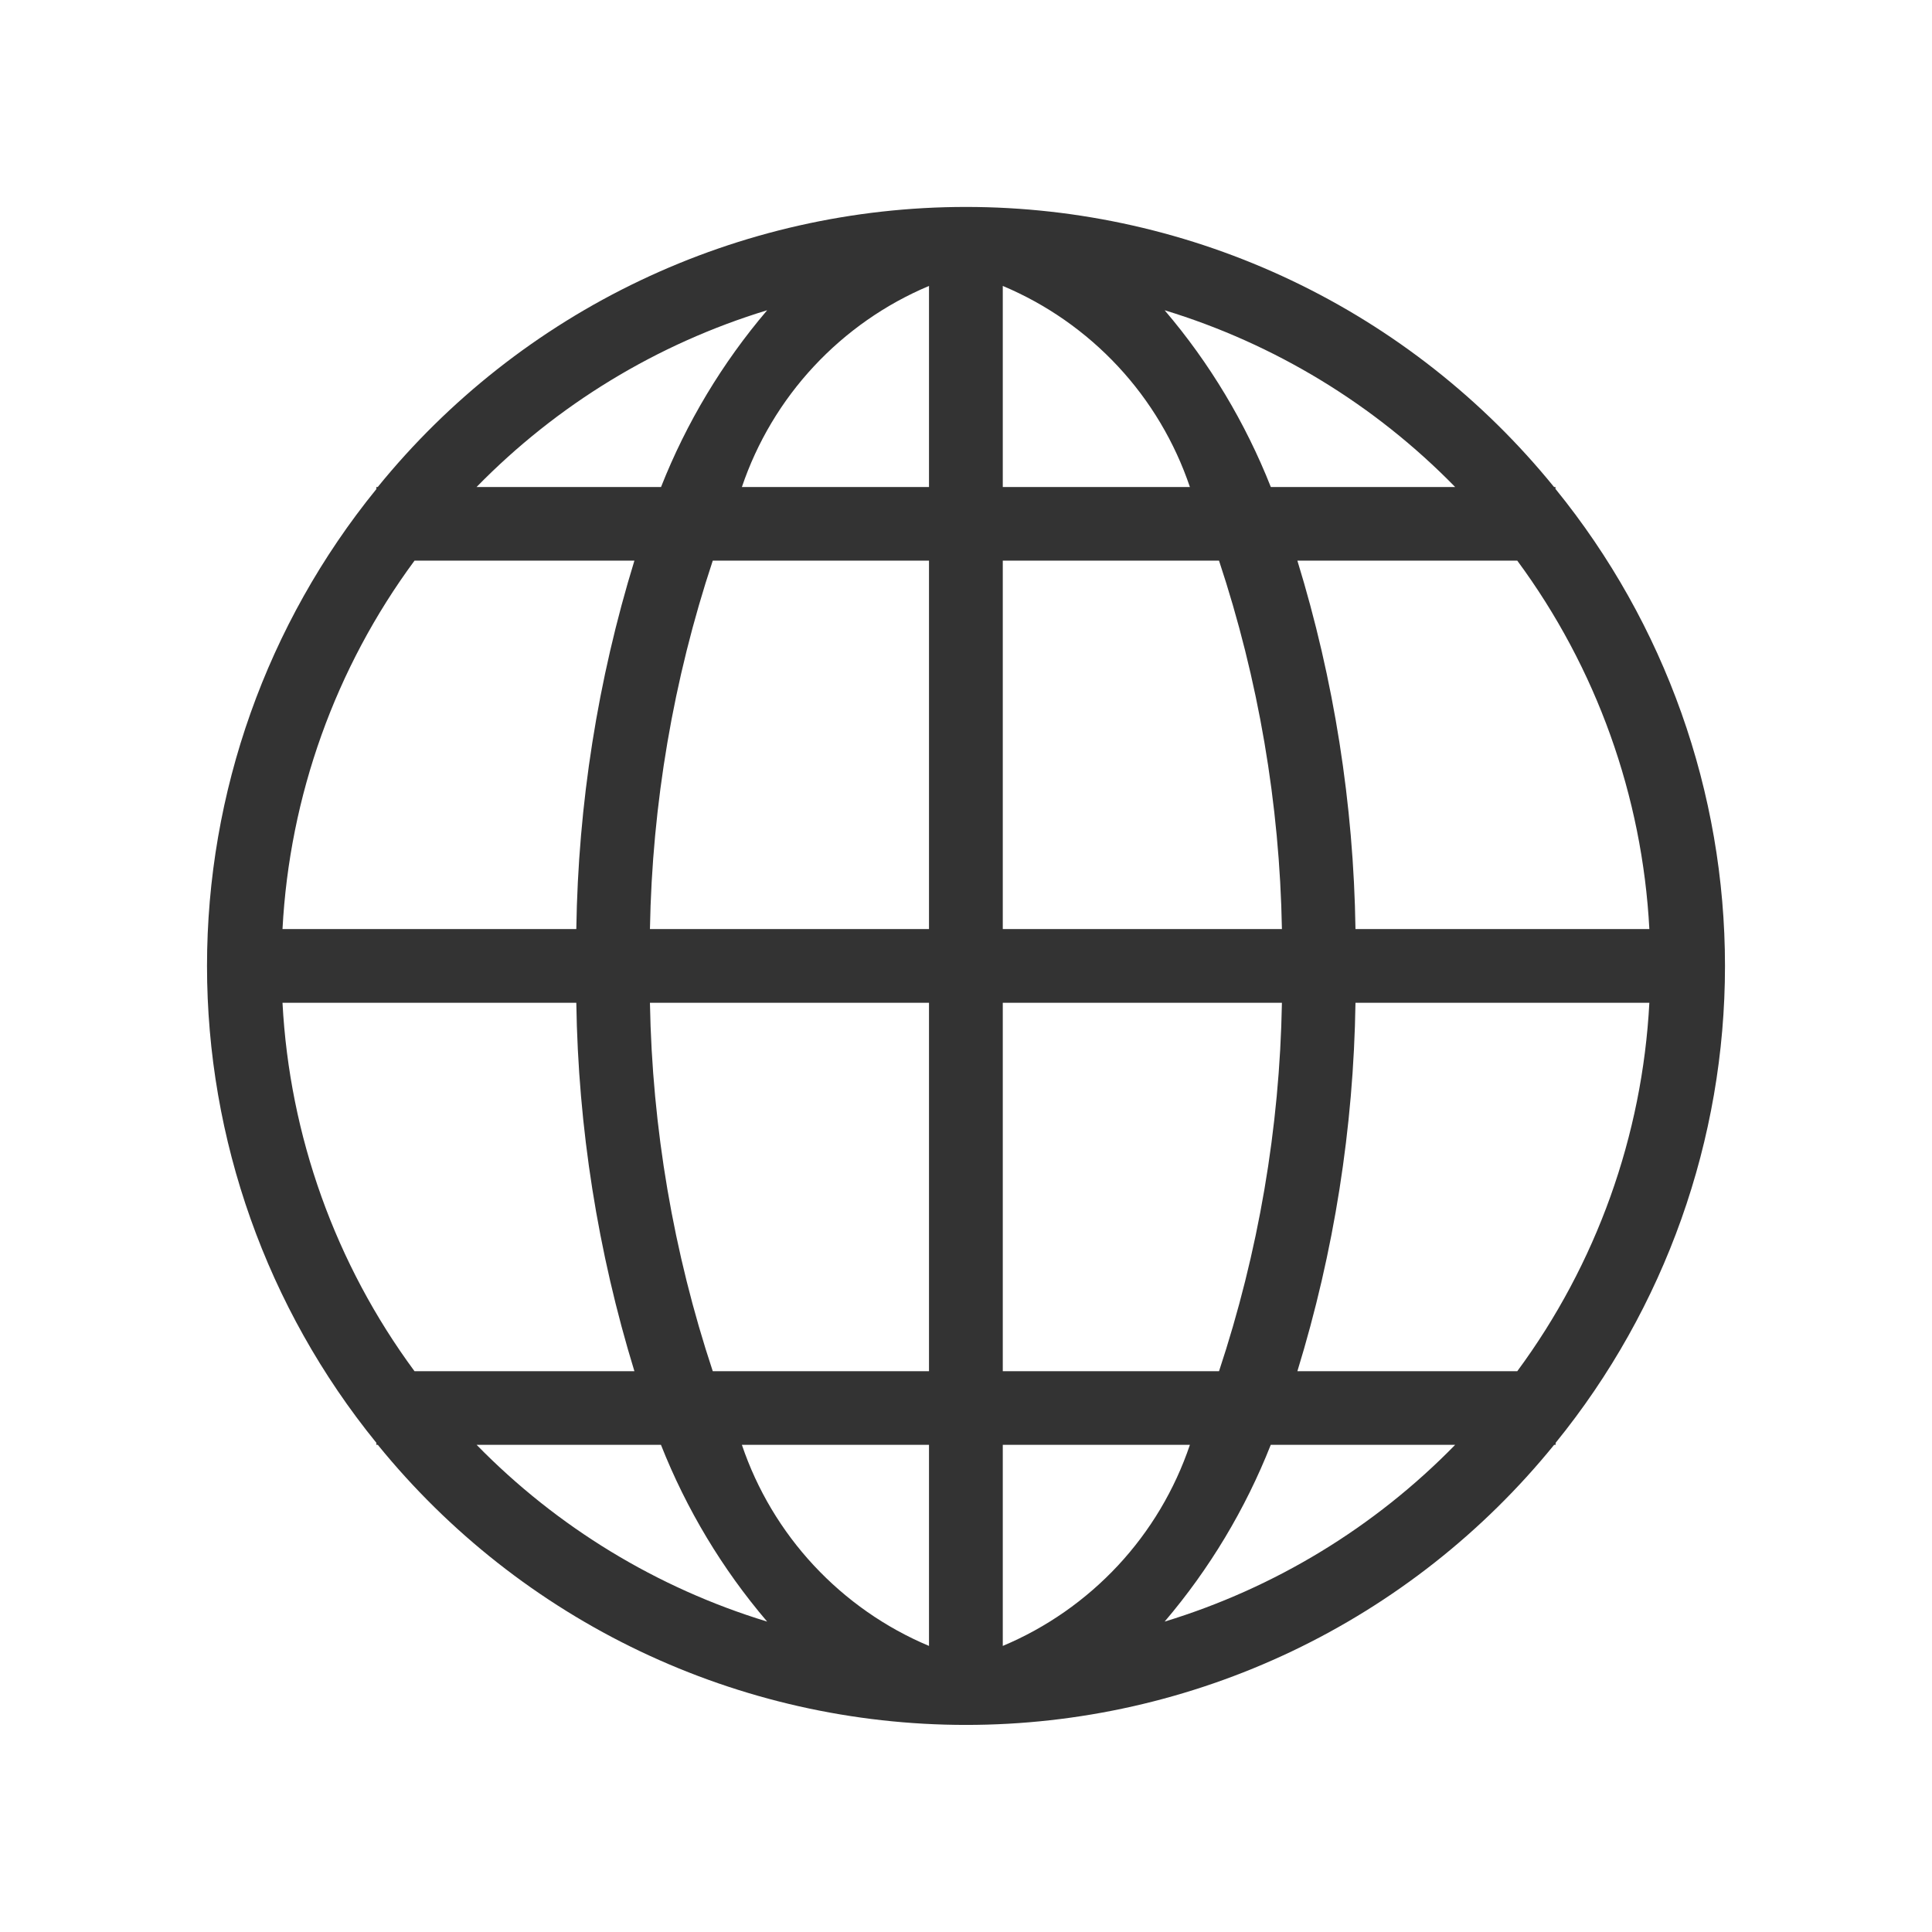 <?xml version="1.0" encoding="UTF-8"?> <svg xmlns="http://www.w3.org/2000/svg" width="27" height="27" viewBox="0 0 27 27" fill="none"><rect x="0" y="0" width="27" height="27" fill="#333333" stroke="none"/><path d="M27 27H0V0H27V27ZM13.499 2.892C11.924 2.892 10.369 3.243 8.947 3.92C7.525 4.597 6.272 5.583 5.279 6.806H5.26V6.835C3.729 8.719 2.893 11.072 2.893 13.499C2.893 15.926 3.729 18.28 5.26 20.164V20.192H5.28C6.273 21.415 7.526 22.401 8.948 23.078C10.37 23.755 11.925 24.106 13.5 24.106C15.075 24.106 16.63 23.755 18.052 23.078C19.474 22.401 20.726 21.415 21.719 20.192H21.74V20.164C23.271 18.28 24.107 15.926 24.107 13.499C24.107 11.072 23.271 8.719 21.74 6.835H21.738V6.806H21.718C20.725 5.583 19.473 4.597 18.051 3.92C16.629 3.243 15.074 2.892 13.499 2.892ZM12.983 23.002C12.373 22.746 11.825 22.362 11.374 21.878C10.923 21.394 10.58 20.819 10.368 20.192H12.983V23.002ZM16.629 20.192C16.417 20.819 16.075 21.394 15.624 21.878C15.173 22.362 14.624 22.746 14.014 23.002V20.192H16.629ZM9.237 20.192C9.593 21.092 10.093 21.926 10.721 22.662C9.182 22.193 7.786 21.343 6.661 20.192H9.237ZM20.336 20.192C19.212 21.343 17.815 22.193 16.276 22.662C16.903 21.926 17.404 21.091 17.759 20.192H20.336ZM8.054 14.014C8.08 15.76 8.354 17.494 8.866 19.163H5.793C4.687 17.665 4.046 15.874 3.948 14.014H8.054ZM12.983 19.163H9.961C9.41 17.501 9.114 15.764 9.083 14.014H12.983V19.163ZM17.915 14.014C17.884 15.764 17.587 17.501 17.036 19.163H14.014V14.014H17.915ZM23.05 14.014C22.952 15.874 22.31 17.665 21.204 19.163H18.131C18.644 17.494 18.917 15.76 18.943 14.014H23.05ZM8.866 7.835C8.353 9.504 8.08 11.238 8.054 12.984H3.948C4.046 11.124 4.687 9.333 5.793 7.835H8.866ZM12.983 12.984H9.083C9.114 11.234 9.41 9.497 9.961 7.835H12.983V12.984ZM17.036 7.835C17.587 9.497 17.884 11.234 17.915 12.984H14.014V7.835H17.036ZM21.204 7.835C22.31 9.333 22.952 11.124 23.05 12.984H18.943C18.917 11.238 18.644 9.504 18.131 7.835H21.204ZM10.721 4.336C10.094 5.072 9.593 5.907 9.238 6.806H6.66C7.785 5.655 9.181 4.805 10.72 4.336H10.721ZM12.983 6.806H10.368C10.58 6.179 10.923 5.604 11.374 5.12C11.825 4.636 12.373 4.252 12.983 3.996V6.806ZM14.014 3.996C14.624 4.252 15.173 4.636 15.624 5.12C16.075 5.604 16.417 6.179 16.629 6.806H14.014V3.996ZM16.276 4.336C17.815 4.805 19.212 5.655 20.336 6.806H17.76C17.404 5.906 16.904 5.072 16.276 4.336Z" fill="white"></path></svg> 